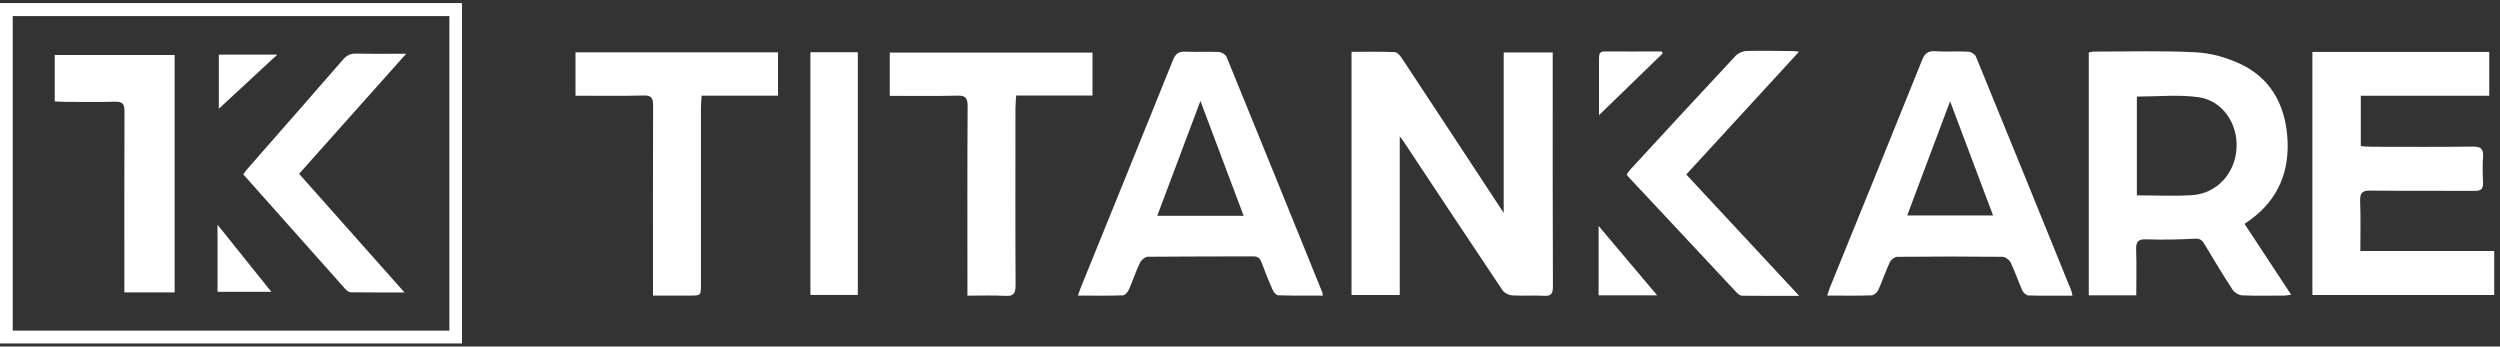 <svg width="303" height="42" viewBox="0 0 303 42" fill="none" xmlns="http://www.w3.org/2000/svg">
<rect x="0" y="0" width="303" height="42" fill="#333333" stroke="none"/>
<g clip-path="url(#clip0_45_5847)">
<path d="M-0.002 0.37H55.995V41.63H-0.002V0.37ZM54.466 1.951H1.544V40.066H54.466V1.951Z" fill="white"></path>
<path d="M21.172 35.435H15.073V34.235C15.073 27.324 15.056 20.413 15.09 13.501C15.09 12.586 14.84 12.301 13.924 12.327C11.885 12.387 9.846 12.344 7.808 12.344C7.436 12.344 7.065 12.309 6.633 12.292V6.668H21.163V35.444L21.172 35.435Z" fill="white"></path>
<path d="M36.254 21.069C40.513 25.863 44.677 30.554 49.023 35.444C46.69 35.444 44.608 35.453 42.517 35.427C42.293 35.427 42.016 35.211 41.844 35.021C37.732 30.416 33.628 25.794 29.481 21.129C29.663 20.887 29.81 20.672 29.983 20.473C33.853 16.058 37.723 11.653 41.576 7.221C42.016 6.711 42.474 6.478 43.165 6.495C45.1 6.538 47.027 6.512 49.23 6.512C44.833 11.445 40.582 16.205 36.246 21.069H36.254Z" fill="white"></path>
<path d="M32.887 35.366H26.364V27.237C28.576 29.993 30.666 32.602 32.887 35.366Z" fill="white"></path>
<path d="M26.52 13.182V6.616H33.612C31.124 8.923 28.714 11.152 26.52 13.182Z" fill="white"></path>
</g>
<g clip-path="url(#clip1_45_5847)">
<path d="M163.805 6.28C165.57 6.28 167.303 6.245 169.036 6.314C169.326 6.323 169.681 6.711 169.883 7.022C173.905 13.104 177.911 19.203 181.918 25.302C181.974 25.389 182.03 25.466 182.248 25.803V6.357H188.189V7.437C188.189 16.525 188.173 25.613 188.213 34.701C188.213 35.626 187.979 35.902 187.133 35.85C185.843 35.773 184.553 35.885 183.264 35.798C182.853 35.773 182.321 35.505 182.095 35.168C178.072 29.164 174.09 23.143 170.092 17.113C170.012 16.983 169.907 16.871 169.649 16.534V35.755H163.805V6.28Z" fill="white"></path>
<path d="M258.916 35.798H253.16V6.357C253.362 6.323 253.571 6.254 253.789 6.254C257.916 6.254 262.043 6.124 266.162 6.34C267.976 6.435 269.862 6.971 271.539 7.757C274.973 9.355 276.851 12.387 277.206 16.361C277.601 20.706 276.126 24.197 272.7 26.667C272.514 26.797 272.329 26.926 272.039 27.134C273.909 29.976 275.763 32.783 277.689 35.721C277.335 35.764 277.101 35.824 276.867 35.824C275.158 35.824 273.449 35.868 271.749 35.798C271.354 35.781 270.83 35.479 270.604 35.133C269.403 33.293 268.266 31.41 267.138 29.518C266.84 29.026 266.541 28.896 265.969 28.931C264.01 29.043 262.043 29.069 260.076 29.008C259.117 28.982 258.867 29.328 258.9 30.304C258.964 32.092 258.916 33.881 258.916 35.773V35.798ZM258.988 23.678C261.318 23.678 263.51 23.79 265.687 23.652C268.694 23.453 270.918 20.991 271.071 17.925C271.225 14.936 269.346 12.171 266.42 11.774C263.994 11.445 261.503 11.705 258.988 11.705V23.678Z" fill="white"></path>
<path d="M280.254 6.297H301.696V11.601H286.13V17.709C286.558 17.734 286.961 17.786 287.364 17.786C291.491 17.786 295.618 17.821 299.745 17.769C300.672 17.76 301.019 18.045 300.946 19.056C300.874 20.05 300.89 21.06 300.946 22.062C300.987 22.883 300.704 23.142 299.947 23.134C295.723 23.108 291.499 23.151 287.275 23.099C286.292 23.082 286.009 23.384 286.05 24.43C286.13 26.39 286.074 28.352 286.074 30.425H302.3V35.755H280.262V6.297H280.254Z" fill="white"></path>
<path d="M251.201 35.833C249.33 35.833 247.589 35.859 245.848 35.807C245.59 35.807 245.235 35.479 245.107 35.211C244.607 34.097 244.22 32.913 243.688 31.816C243.527 31.488 243.051 31.134 242.712 31.125C238.456 31.082 234.208 31.082 229.952 31.125C229.646 31.125 229.194 31.462 229.049 31.773C228.533 32.879 228.146 34.062 227.639 35.168C227.501 35.462 227.107 35.79 226.824 35.798C225.091 35.859 223.35 35.824 221.464 35.824C221.601 35.418 221.682 35.107 221.802 34.805C225.527 25.639 229.259 16.482 232.951 7.299C233.281 6.478 233.66 6.159 234.506 6.21C235.853 6.297 237.215 6.193 238.561 6.262C238.883 6.279 239.367 6.565 239.488 6.867C243.357 16.3 247.194 25.752 251.031 35.202C251.096 35.349 251.112 35.522 251.184 35.824L251.201 35.833ZM236.352 12.275C234.555 17.052 232.87 21.553 231.153 26.114H241.56C239.827 21.501 238.134 17.009 236.352 12.275Z" fill="white"></path>
<path d="M160.306 35.824C158.461 35.824 156.695 35.85 154.93 35.79C154.688 35.79 154.358 35.41 154.237 35.116C153.753 34.028 153.31 32.913 152.898 31.799C152.705 31.272 152.439 31.073 151.899 31.073C147.643 31.09 143.395 31.073 139.139 31.116C138.808 31.116 138.332 31.496 138.171 31.833C137.655 32.904 137.285 34.053 136.801 35.142C136.672 35.427 136.341 35.79 136.092 35.798C134.326 35.859 132.553 35.824 130.65 35.824C130.795 35.401 130.892 35.09 131.013 34.796C134.729 25.631 138.469 16.473 142.161 7.29C142.484 6.478 142.887 6.228 143.669 6.262C145.023 6.323 146.377 6.236 147.731 6.305C148.062 6.323 148.546 6.608 148.667 6.91C152.552 16.413 156.413 25.933 160.266 35.444C160.29 35.505 160.29 35.574 160.331 35.824H160.306ZM150.73 26.157C148.997 21.544 147.296 17.035 145.491 12.232C143.685 17.043 141.992 21.553 140.259 26.157H150.73Z" fill="white"></path>
<path d="M69.75 11.592V6.34H94.296V11.592H85.034C85.001 12.18 84.961 12.646 84.953 13.121C84.953 20.24 84.953 27.358 84.953 34.477C84.953 35.816 84.953 35.816 83.671 35.824C82.196 35.824 80.721 35.824 79.141 35.824C79.141 35.289 79.141 34.883 79.141 34.477C79.141 27.255 79.125 20.032 79.157 12.81C79.157 11.895 78.964 11.549 78.045 11.575C75.312 11.644 72.572 11.601 69.742 11.601L69.75 11.592Z" fill="white"></path>
<path d="M107.838 11.592V6.375H132.408V11.575H123.162C123.13 12.154 123.073 12.62 123.073 13.096C123.073 20.248 123.049 27.393 123.089 34.546C123.089 35.608 122.807 35.919 121.832 35.859C120.357 35.773 118.882 35.833 117.253 35.833C117.253 35.341 117.253 34.943 117.253 34.546C117.253 27.324 117.229 20.11 117.277 12.897C117.277 11.817 116.987 11.566 116.028 11.592C113.328 11.662 110.627 11.618 107.83 11.618L107.838 11.592Z" fill="white"></path>
<path d="M204.368 21.138C208.962 26.08 213.46 30.909 218.063 35.859C215.685 35.859 213.42 35.868 211.147 35.842C210.929 35.842 210.671 35.66 210.502 35.479C206.093 30.779 201.691 26.062 197.29 21.354C197.25 21.311 197.226 21.233 197.161 21.112C197.298 20.931 197.443 20.715 197.613 20.525C201.853 15.929 206.085 11.333 210.349 6.772C210.671 6.435 211.227 6.193 211.679 6.176C213.581 6.124 215.484 6.176 217.386 6.193C217.628 6.193 217.87 6.254 218.039 6.271C213.517 11.186 209.011 16.102 204.376 21.147L204.368 21.138Z" fill="white"></path>
<path d="M98.222 6.331H103.969V35.746H98.222V6.331Z" fill="white"></path>
<path d="M200.853 35.798H193.751V27.384C196.145 30.218 198.418 32.913 200.853 35.798Z" fill="white"></path>
<path d="M201.506 6.487C199.015 8.906 196.524 11.316 193.8 13.96C193.8 13.139 193.8 12.612 193.8 12.085C193.8 10.426 193.8 8.768 193.8 7.118C193.8 6.634 193.832 6.228 194.453 6.236C196.766 6.254 199.088 6.236 201.401 6.236C201.442 6.314 201.474 6.4 201.514 6.478L201.506 6.487Z" fill="white"></path>
</g>
<defs>
<clipPath id="clip0_45_5847">
<rect width="55.997" height="41.259" fill="white" transform="translate(0 0.37)"></rect>
</clipPath>
<clipPath id="clip1_45_5847">
<rect width="232.541" height="29.718" fill="white" transform="translate(69.75 6.141)"></rect>
</clipPath>
</defs>
</svg>
